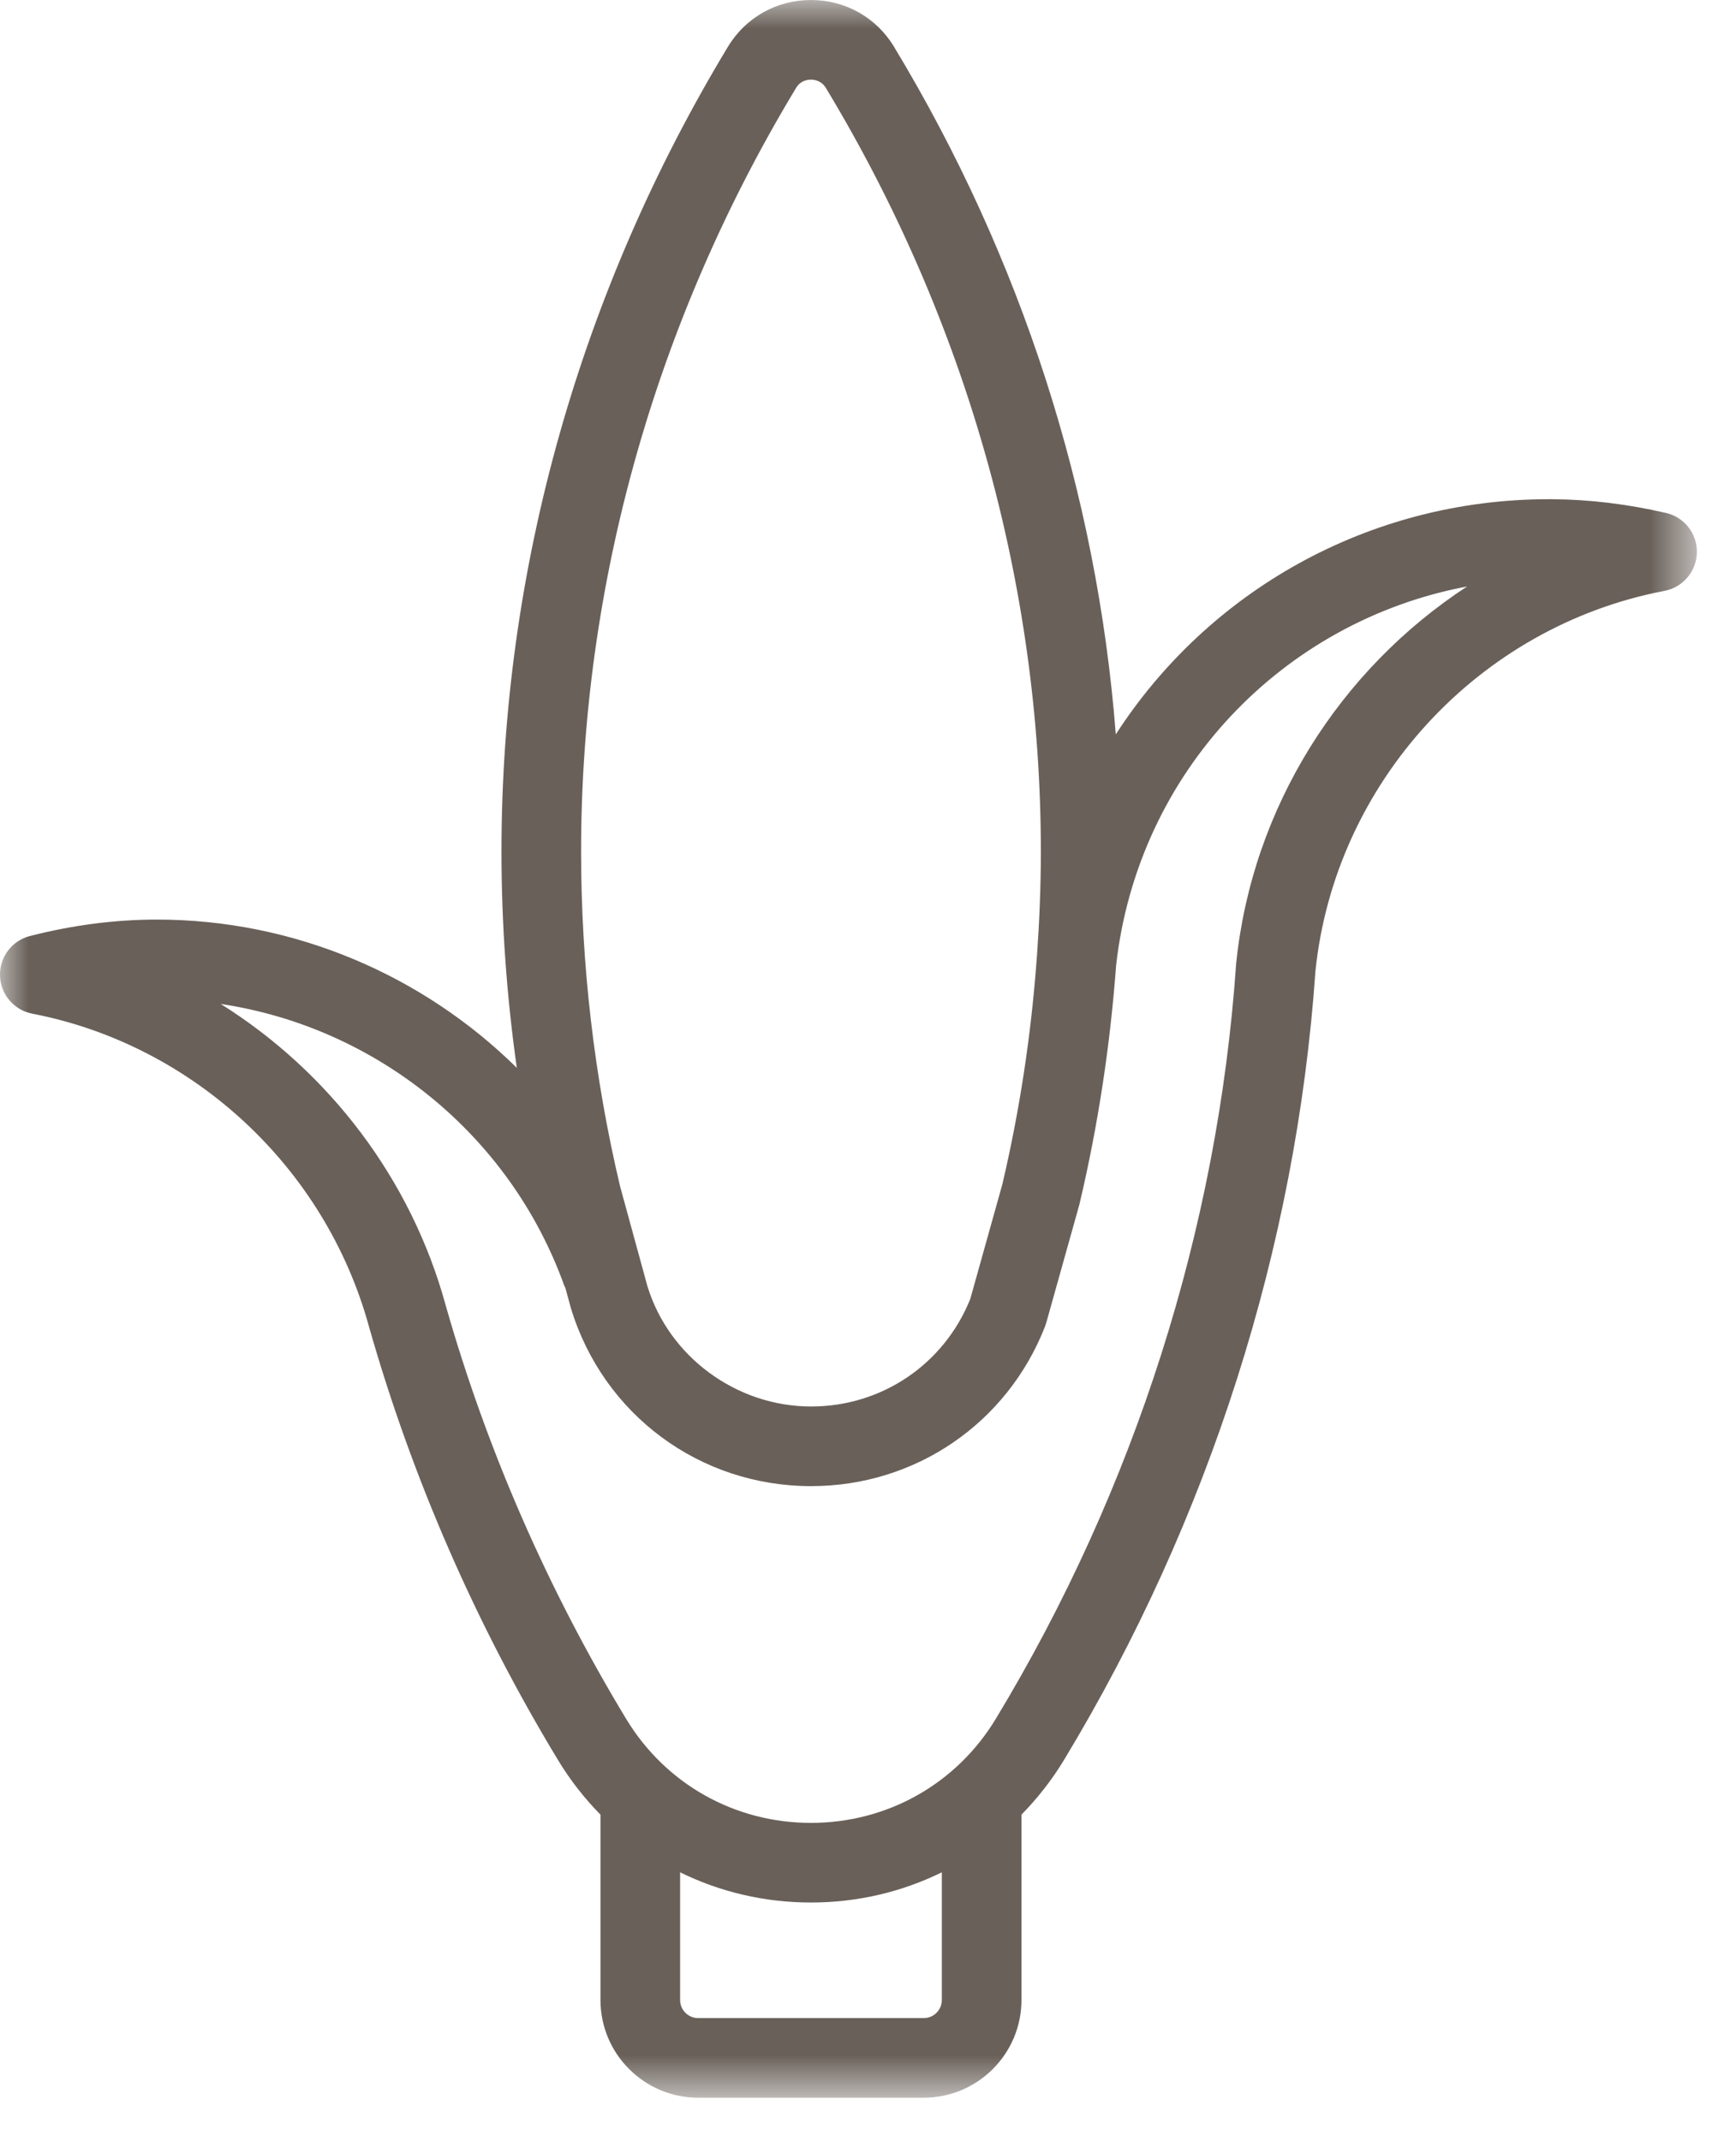 <?xml version="1.0" encoding="UTF-8"?>
<svg width="30px" height="37px" viewBox="0 0 30 37" version="1.1" xmlns="http://www.w3.org/2000/svg" xmlns:xlink="http://www.w3.org/1999/xlink">
    <!-- Generator: Sketch 45.1 (43504) - http://www.bohemiancoding.com/sketch -->
    <title>Page 1</title>
    <desc>Created with Sketch.</desc>
    <defs>
        <polygon id="path-1" points="14.662 -0 0 -0 0 36.248 14.662 36.248 29.324 36.248 29.324 -0"></polygon>
    </defs>
    <g id="Page-1" stroke="none" stroke-width="1" fill="none" fill-rule="evenodd">
        <g id="Home" transform="translate(-786, -3880)">
            <g id="Group" transform="translate(268, 3878)">
                <g id="Fueled-by-Corn" transform="translate(440, 2)">
                    <g id="Page-1" transform="translate(78, 0)">
                        <mask id="mask-2" fill="white">
                            <use xlink:href="#path-1"></use>
                        </mask>
                        <g id="Clip-2"></g>
                        <path d="M28.792,8.864 C28.132,8.711 27.471,8.631 26.827,8.626 C26.806,8.626 26.787,8.626 26.767,8.626 C23.641,8.626 20.873,10.225 19.282,12.69 C18.96,8.527 17.653,4.455 15.449,0.807 C15.144,0.302 14.608,-0 14.014,-0 C13.421,-0 12.885,0.302 12.58,0.807 C10.019,5.045 8.666,9.853 8.666,14.713 C8.666,15.965 8.756,17.216 8.931,18.452 C7.306,16.85 5.086,15.89 2.71,15.89 C1.994,15.89 1.257,15.985 0.518,16.174 C0.206,16.253 -0.009,16.539 -0,16.861 C0.01,17.183 0.242,17.455 0.558,17.516 C3.342,18.054 5.626,20.176 6.378,22.93 C7.124,25.547 8.222,28.065 9.643,30.413 C9.853,30.761 10.101,31.076 10.377,31.357 L10.377,34.56 C10.377,35.491 11.135,36.248 12.065,36.248 L15.963,36.248 C16.894,36.248 17.652,35.491 17.652,34.56 L17.652,31.357 C17.928,31.075 18.176,30.761 18.387,30.412 C20.898,26.26 22.401,21.544 22.732,16.783 C23.066,13.525 25.547,10.823 28.765,10.21 C29.084,10.149 29.317,9.873 29.324,9.548 C29.331,9.223 29.109,8.938 28.792,8.864 M13.758,1.518 C13.832,1.395 13.95,1.376 14.014,1.376 C14.078,1.376 14.196,1.395 14.271,1.518 C16.702,5.542 17.987,10.104 17.987,14.713 C17.987,15.32 17.962,15.927 17.919,16.532 C17.917,16.543 17.916,16.553 17.915,16.563 C17.914,16.573 17.915,16.582 17.914,16.591 C17.817,17.898 17.62,19.195 17.321,20.467 L16.767,22.447 C16.313,23.576 15.237,24.304 14.017,24.304 C12.723,24.304 11.557,23.44 11.187,22.221 L10.715,20.497 C10.268,18.608 10.042,16.662 10.042,14.713 C10.042,10.104 11.327,5.542 13.758,1.518 M15.963,34.872 L12.065,34.872 C11.893,34.872 11.753,34.732 11.753,34.56 L11.753,32.353 C12.442,32.692 13.211,32.875 14.014,32.875 C14.818,32.875 15.587,32.692 16.276,32.353 L16.276,34.56 C16.276,34.732 16.136,34.872 15.963,34.872 M21.363,16.642 C21.362,16.65 21.36,16.671 21.36,16.679 C21.043,21.231 19.608,25.734 17.209,29.7 C16.528,30.826 15.334,31.499 14.014,31.499 C12.695,31.499 11.501,30.827 10.82,29.701 C9.463,27.457 8.413,25.052 7.703,22.56 C7.106,20.372 5.685,18.519 3.814,17.348 C6.503,17.751 8.812,19.605 9.75,22.213 C9.755,22.227 9.764,22.24 9.77,22.254 L9.865,22.602 C10.424,24.443 12.092,25.68 14.017,25.68 C15.819,25.68 17.406,24.595 18.061,22.917 C18.069,22.896 18.076,22.874 18.082,22.852 L18.65,20.824 C18.653,20.815 18.655,20.806 18.657,20.796 C18.976,19.445 19.185,18.066 19.288,16.678 C19.664,13.341 22.161,10.735 25.353,10.134 C23.16,11.567 21.64,13.944 21.363,16.642" id="Fill-1" fill="#696059" mask="url(#mask-2)"></path>
                    </g>
                </g>
            </g>
        </g>
    </g>
</svg>
